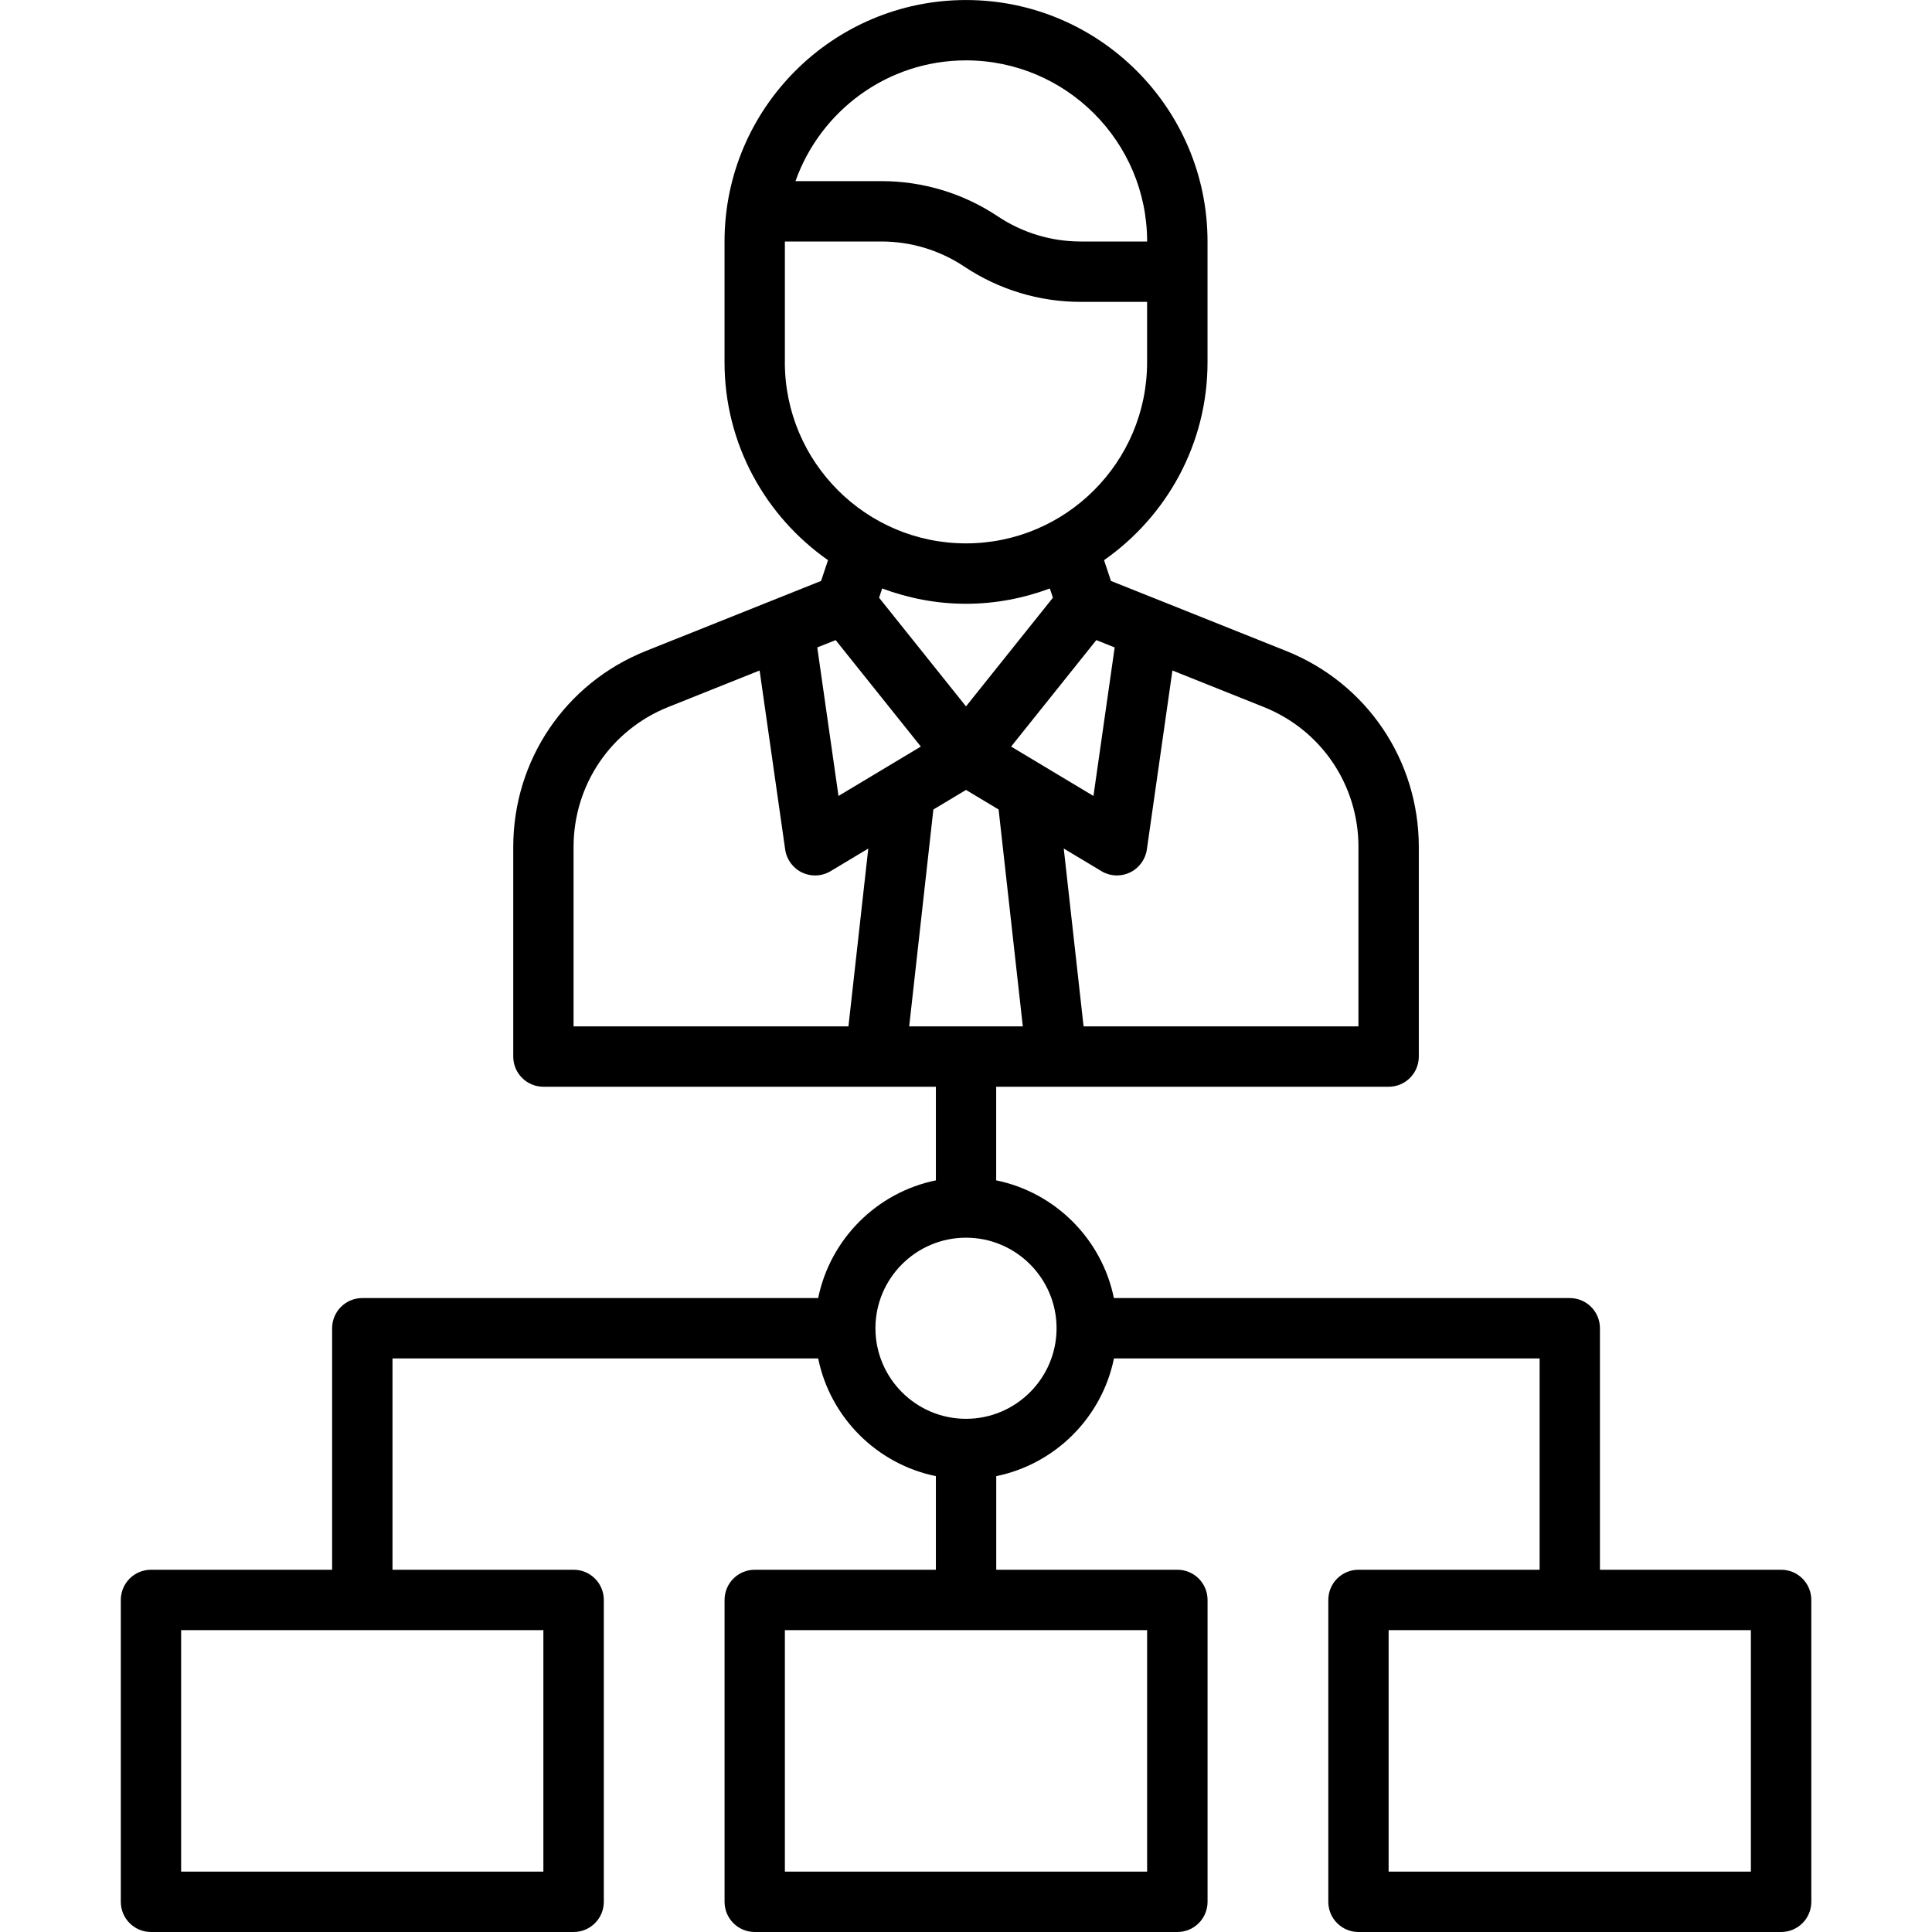 <svg xmlns="http://www.w3.org/2000/svg" id="Layer_1" viewBox="0 0 64 64"><g id="Organization"><path d="m59,52h-6v-8c0-.553-.447-1-1-1h-15.101c-.399-1.956-1.943-3.5-3.899-3.899v-3.101h13c.553,0,1-.447,1-1v-6.94c0-2.881-1.727-5.431-4.398-6.498l-5.8-2.318-.229-.688c2.069-1.448,3.428-3.844,3.428-6.555v-4c0-4.411-3.589-8-8-8s-8,3.589-8,8v4c0,2.711,1.359,5.107,3.428,6.555l-.229.688-5.799,2.318c-2.672,1.067-4.399,3.617-4.399,6.498v6.94c0,.553.448,1,1,1h13v3.101c-1.956.399-3.5,1.943-3.899,3.899h-15.101c-.552,0-1,.447-1,1v8h-6c-.552,0-1,.447-1,1v10c0,.553.448,1,1,1h14c.552,0,1-.447,1-1v-10c0-.553-.448-1-1-1h-6v-7h14.101c.399,1.956,1.943,3.5,3.899,3.899v3.101h-6c-.552,0-1,.447-1,1v10c0,.553.448,1,1,1h14c.553,0,1-.447,1-1v-10c0-.553-.447-1-1-1h-6v-3.101c1.956-.399,3.5-1.943,3.899-3.899h14.101v7h-6c-.553,0-1,.447-1,1v10c0,.553.447,1,1,1h14c.553,0,1-.447,1-1v-10c0-.553-.447-1-1-1Zm-31.318-30.796l2.822,3.527-2.728,1.636-.703-4.92.609-.243Zm9.243.243l-.703,4.92-2.727-1.636,2.822-3.527.608.243Zm-2.148-1.954l.102.307-2.879,3.6-2.879-3.599.102-.307c.867.322,1.799.507,2.777.507.978,0,1.911-.185,2.777-.507Zm-2.777,6.674l1.08.648.802,7.186h-3.764l.801-7.185,1.082-.649Zm13,1.893v5.94h-9.105l-.657-5.891,1.247.748c.158.095.336.143.515.143.146,0,.293-.032.43-.097.303-.145.513-.431.561-.762l.847-5.93,3.022,1.208c1.908.762,3.141,2.583,3.141,4.641ZM32,2c3.309,0,6,2.691,6,6h-2.197c-.981,0-1.932-.288-2.748-.832-1.146-.764-2.479-1.168-3.857-1.168h-2.847c.826-2.327,3.043-4,5.65-4Zm-6,10v-4h3.197c.981,0,1.932.288,2.748.832,1.146.764,2.48,1.168,3.857,1.168h2.197v2c0,3.309-2.691,6-6,6s-6-2.691-6-6Zm-7,16.06c0-2.058,1.233-3.879,3.141-4.641l3.022-1.208.847,5.931c.047.331.257.617.56.762.136.064.283.097.43.097.179,0,.357-.048.515-.143l1.248-.749-.657,5.891h-9.106v-5.94Zm-1,33.94H6v-8h12v8Zm20,0h-12v-8h12v8Zm-6-15c-1.654,0-3-1.346-3-3s1.346-3,3-3,3,1.346,3,3-1.346,3-3,3Zm26,15h-12v-8h12v8Z"></path></g></svg>